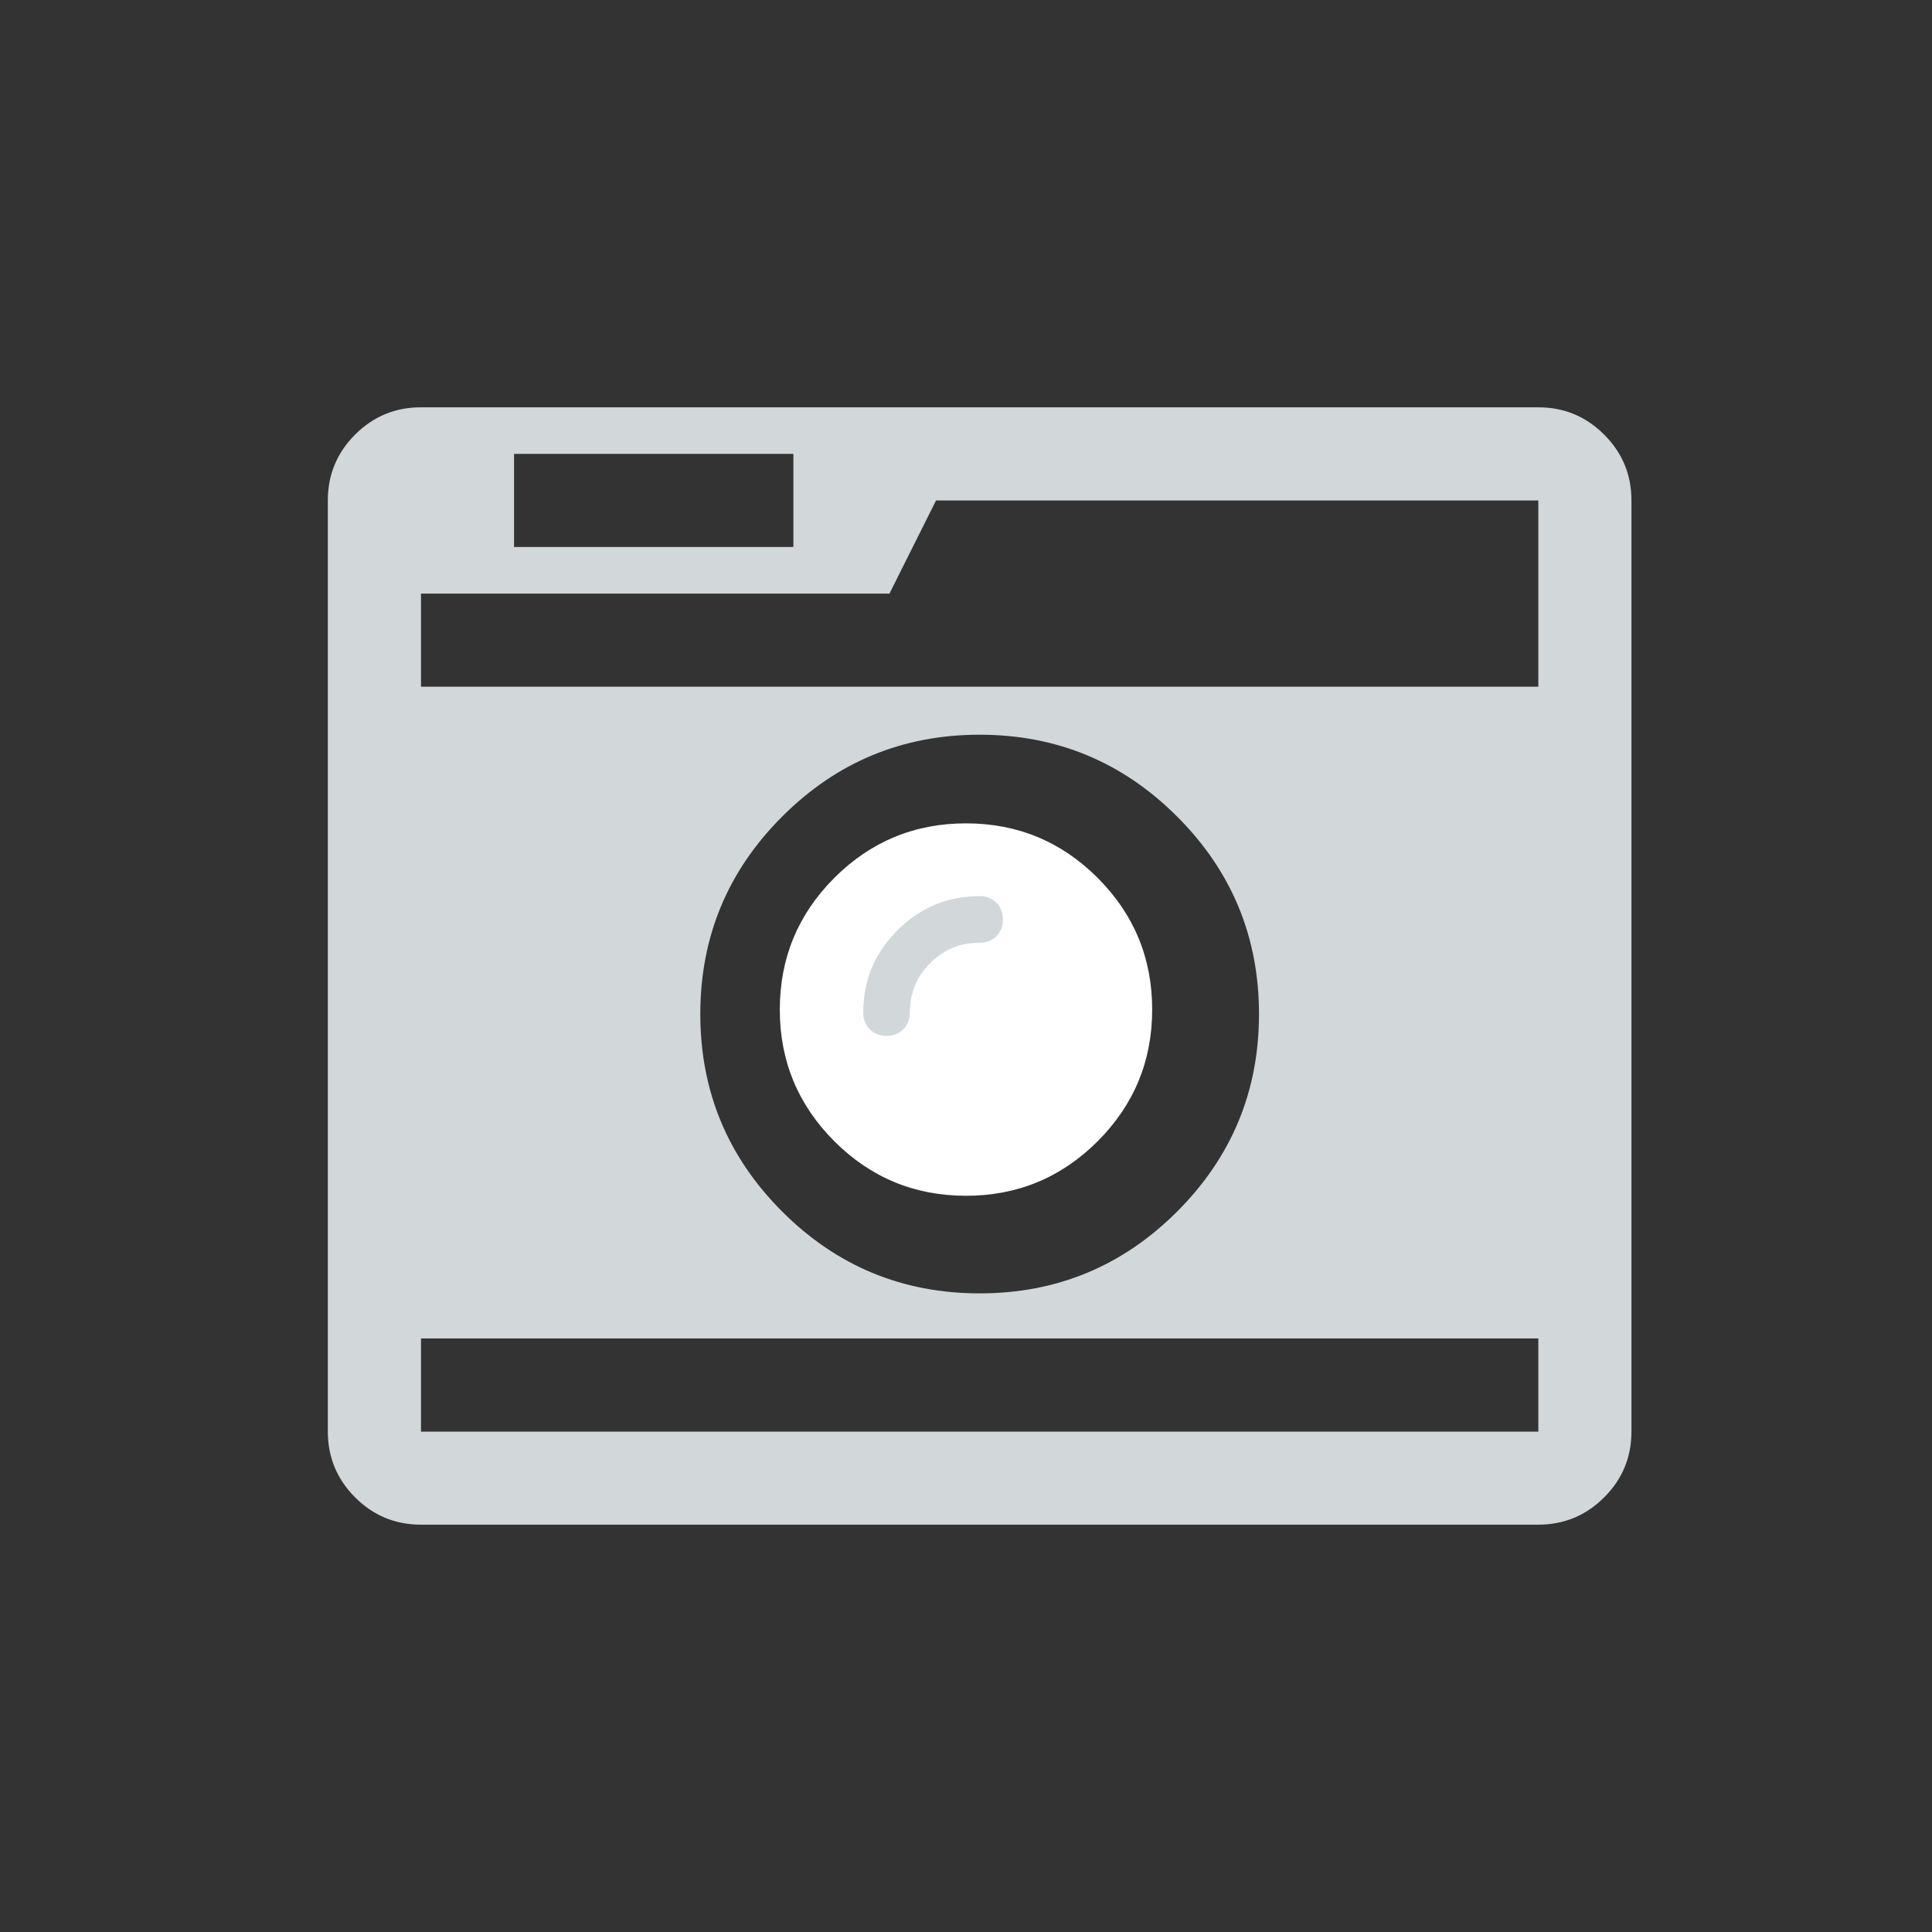 <svg xmlns="http://www.w3.org/2000/svg" width="141.73" height="141.73" viewBox="0 0 141.73 141.73"><rect x="0" y="0" width="141.73" height="141.73" fill="#333333" stroke="none"/><path fill="#FFF" d="M84.523 74.063c0 3.771-1.332 6.986-3.998 9.657-2.668 2.667-5.891 4.001-9.661 4.001-3.771 0-6.992-1.334-9.66-4.001-2.667-2.671-3.998-5.886-3.998-9.657 0-3.773 1.331-6.992 3.998-9.661 2.668-2.667 5.89-4.001 9.66-4.001 3.77 0 6.993 1.333 9.661 4.001 2.666 2.669 3.998 5.888 3.998 9.661z"/><path fill="#D2D7D9" d="M73.57 67.45c0-.498-.156-.908-.479-1.229-.32-.32-.729-.48-1.228-.48-2.35 0-4.357.836-6.032 2.507-1.67 1.67-2.504 3.681-2.504 6.033 0 .496.157.904.479 1.225.32.321.729.482 1.229.482s.908-.161 1.229-.482c.321-.32.481-.729.481-1.225 0-1.425.499-2.634 1.494-3.629.995-.997 2.204-1.495 3.628-1.495.497 0 .908-.16 1.229-.481.32-.321.48-.731.48-1.229l-.006.003zm-42.686 37.572h81.967v-6.835H30.884v6.835zm61.475-30.63c0-5.659-2.002-10.487-6.006-14.49-4.002-4.002-8.83-6.004-14.487-6.004-5.656 0-10.486 2.002-14.486 6.004-4.004 4.002-6.006 8.831-6.006 14.49 0 5.655 2.002 10.482 6.006 14.487 4 4 8.83 6.002 14.486 6.002 5.657 0 10.485-2.002 14.487-6.002 4.004-4.005 6.006-8.832 6.006-14.487zM37.71 40.127h20.492v-6.83H37.71v6.83zm-6.826 10.248h81.967V36.714H68.667l-3.417 6.832H30.884v6.832-.003zm88.798-13.664v68.305c0 1.886-.666 3.496-2.002 4.83-1.338 1.334-2.945 2.002-4.83 2.002H30.881c-1.886 0-3.497-.668-4.83-2.002s-2.002-2.944-2.002-4.83V36.711c0-1.884.669-3.494 2.002-4.829s2.944-2.002 4.83-2.002h81.968c1.885 0 3.492.667 4.83 2.002 1.337 1.336 2.003 2.946 2.003 4.829z"/></svg>